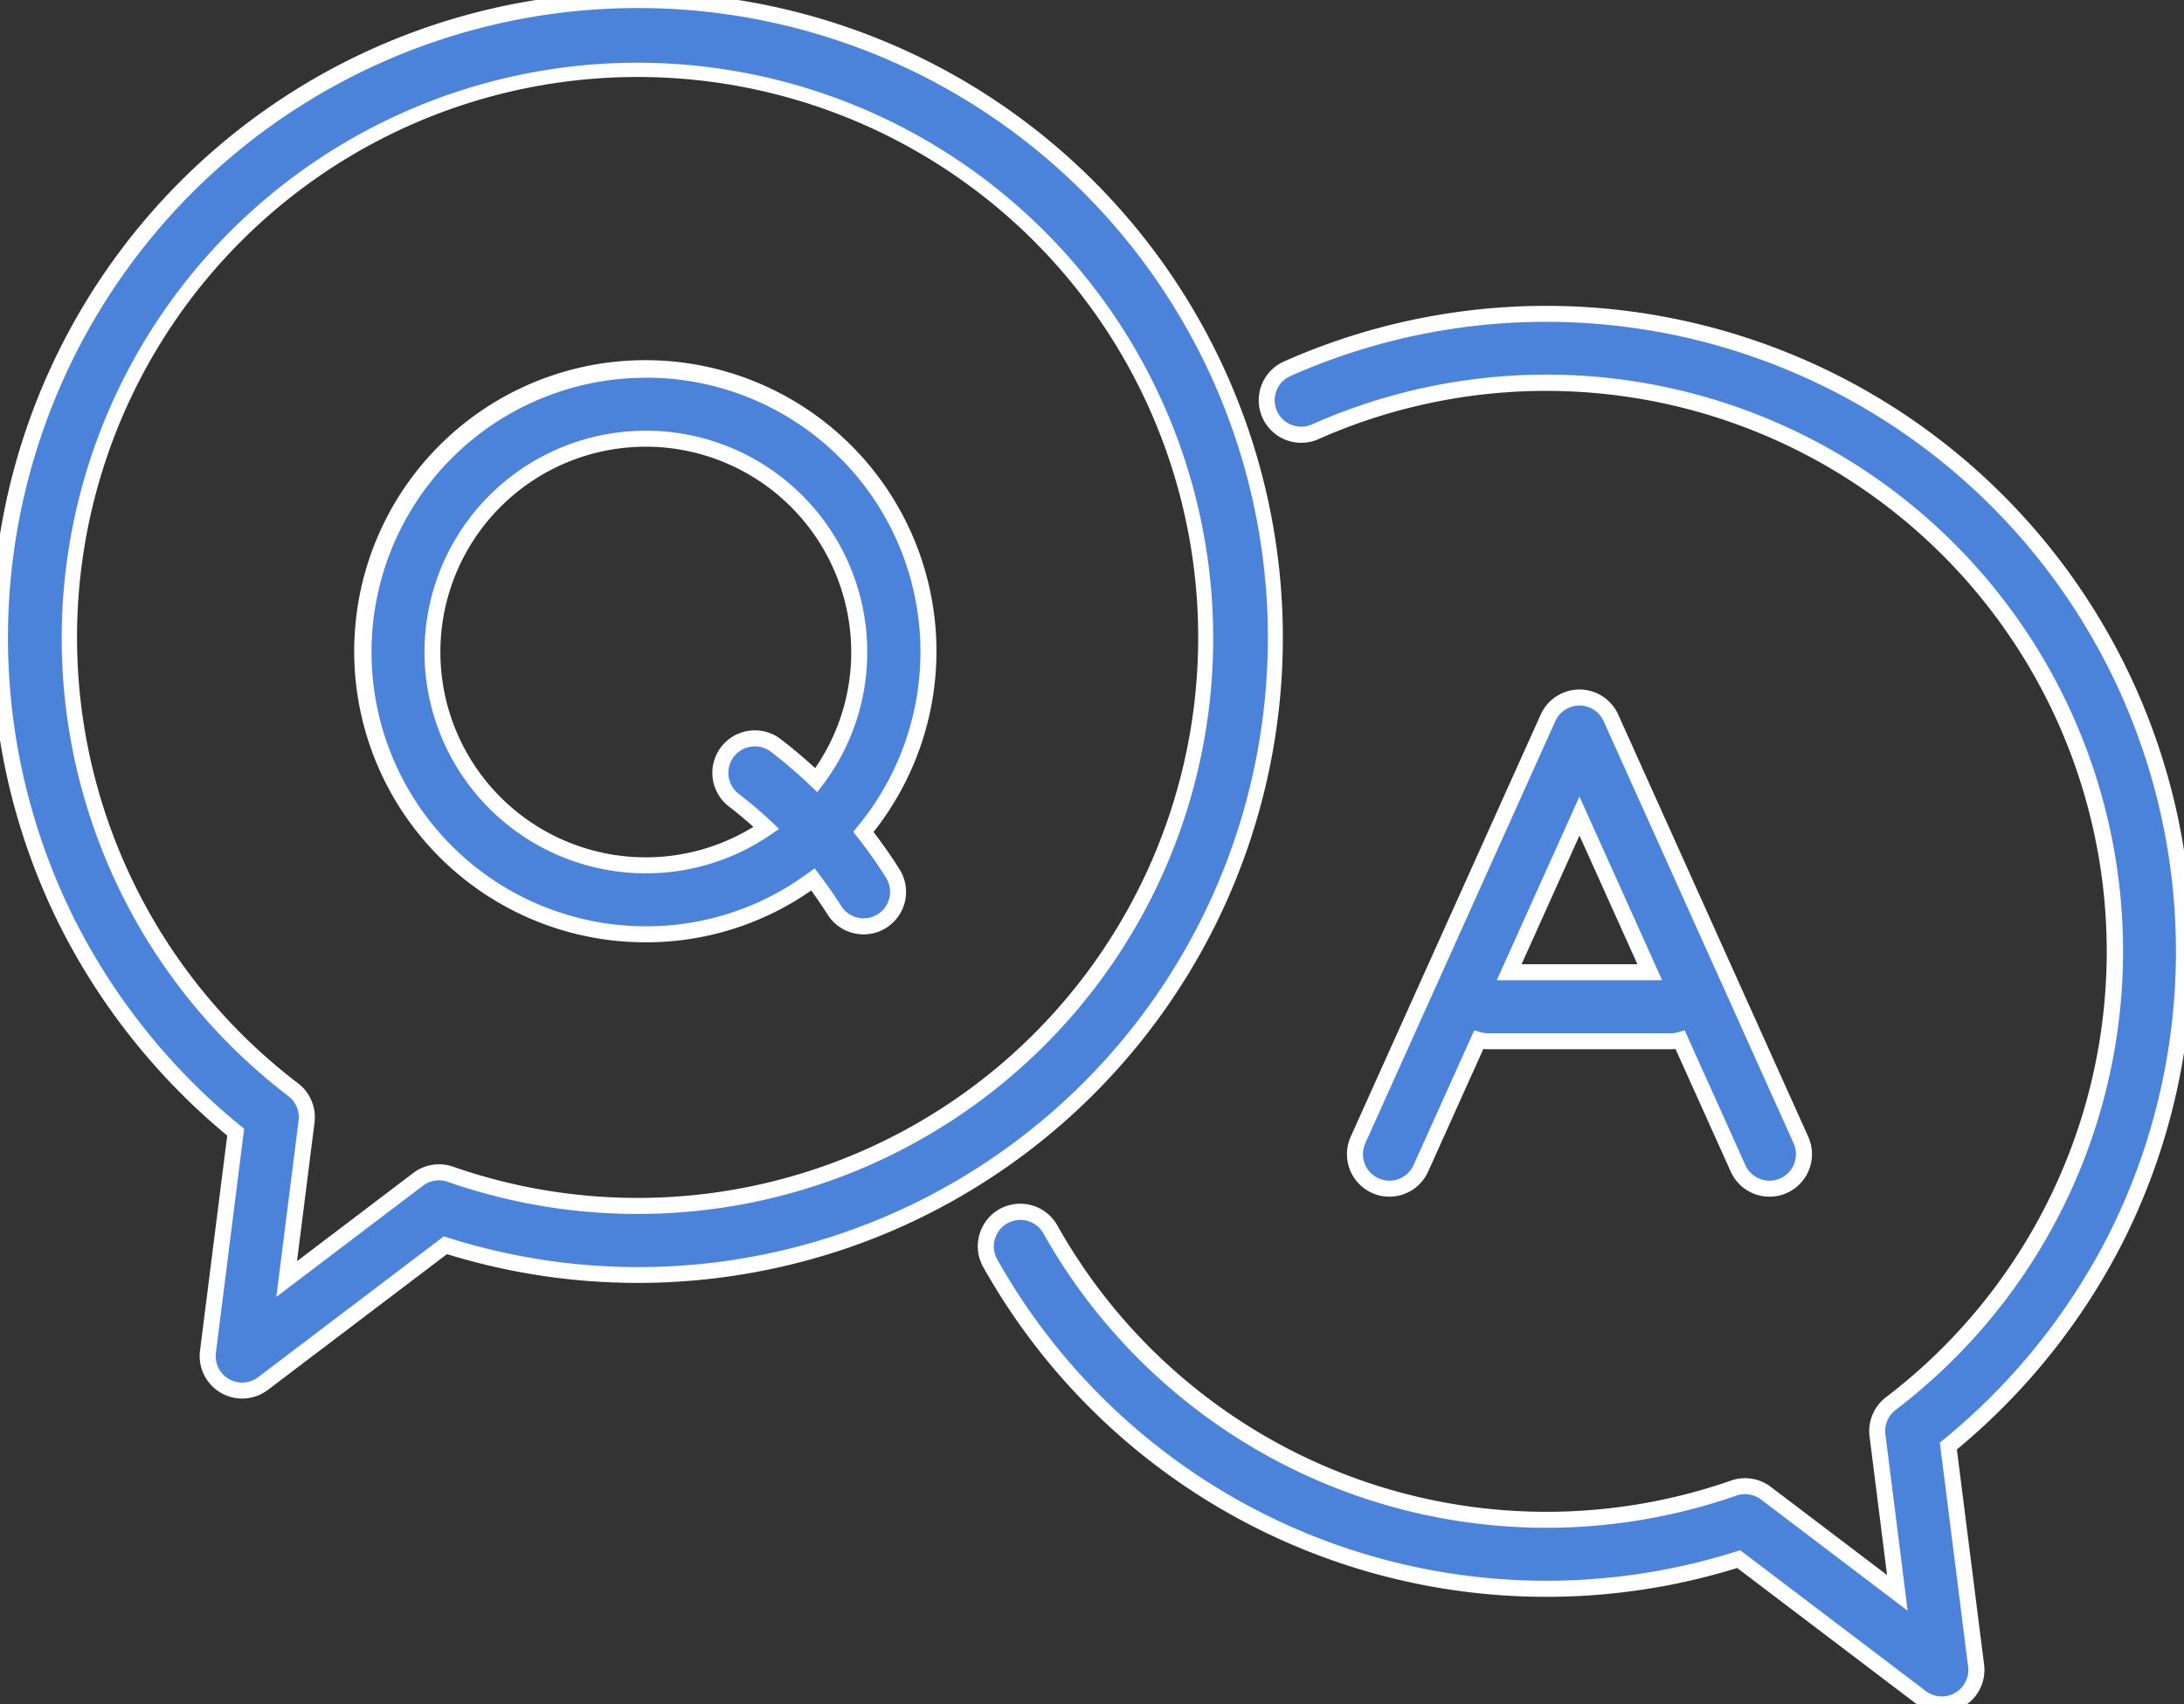 <?xml version="1.0" encoding="UTF-8"?><svg xmlns="http://www.w3.org/2000/svg" xmlns:xlink="http://www.w3.org/1999/xlink" width="136.388" height="106.464" viewBox="0 0 136.388 106.464">
  <rect x="0" y="0" width="136.388" height="106.464" fill="#333333" stroke="none"/>
  <defs>
    <clipPath id="clip-path">
      <rect id="Rectangle_3517" data-name="Rectangle 3517" width="136.388" height="106.464" transform="translate(0 0)" fill="#4b83db" stroke="#fff" stroke-width="1"/>
    </clipPath>
  </defs>
  <g id="Group_1291" data-name="Group 1291" transform="translate(0 0.003)">
    <g id="Group_1290" data-name="Group 1290" transform="translate(0 -0.003)" clip-path="url(#clip-path)">
      <path id="Path_814" data-name="Path 814" d="M668.255,214.315a39.856,39.856,0,0,0-52.878-20.889,2.154,2.154,0,0,0,1.753,3.936,35.511,35.511,0,0,1,35.942,60.7,2.155,2.155,0,0,0-.831,1.983l1.241,9.842-8.209-6.228a2.155,2.155,0,0,0-2.012-.318,35.521,35.521,0,0,1-42.677-16.163,2.154,2.154,0,0,0-3.756,2.11,39.83,39.83,0,0,0,46.745,18.489l11.385,8.638a2.154,2.154,0,0,0,3.439-1.986l-1.73-13.716a40.217,40.217,0,0,0,10.442-12.943,39.9,39.9,0,0,0,1.144-33.458" transform="translate(-534.996 -170.391)" fill="#4b83db"/>
      <path id="Path_814_-_Outline" data-name="Path 814 - Outline" d="M656.261,277.355a2.67,2.67,0,0,1-1.6-.54l-11.18-8.482a40.316,40.316,0,0,1-47.084-18.8,2.654,2.654,0,1,1,4.628-2.6A35.021,35.021,0,0,0,643.1,262.871a2.655,2.655,0,0,1,2.478.392l7.262,5.51-1.093-8.662a2.663,2.663,0,0,1,1.024-2.443,35.014,35.014,0,0,0-35.435-59.848,2.654,2.654,0,0,1-2.16-4.849A40.33,40.33,0,0,1,667.556,248,40.828,40.828,0,0,1,657.2,260.927l1.7,13.441a2.654,2.654,0,0,1-2.633,2.986ZM643.67,267.224l11.591,8.795a1.654,1.654,0,0,0,2.641-1.525L656.137,260.5l.215-.175a39.816,39.816,0,0,0,10.312-12.781,39.333,39.333,0,0,0-51.084-53.664,1.654,1.654,0,1,0,1.346,3.022,36.011,36.011,0,0,1,36.449,61.557,1.66,1.66,0,0,0-.638,1.523l1.39,11.021-9.156-6.947a1.655,1.655,0,0,0-1.545-.244,36.021,36.021,0,0,1-43.277-16.391,1.654,1.654,0,0,0-2.884,1.62A39.33,39.33,0,0,0,643.423,267.3Z" transform="translate(-534.996 -170.391)" fill="#fff"/>
      <path id="Path_815" data-name="Path 815" d="M76.5,55.314a39.827,39.827,0,0,0-73.375-31A39.9,39.9,0,0,0,4.273,57.773,40.217,40.217,0,0,0,14.715,70.716l-1.73,13.716a2.154,2.154,0,0,0,3.439,1.986l11.385-8.638A39.851,39.851,0,0,0,76.5,55.314M39.817,75.324a35.425,35.425,0,0,1-11.7-1.981,2.154,2.154,0,0,0-2.012.318L17.9,79.889l1.242-9.842a2.154,2.154,0,0,0-.831-1.983,35.5,35.5,0,1,1,21.506,7.259" transform="translate(0.001 0.003)" fill="#4b83db"/>
      <path id="Path_815_-_Outline" data-name="Path 815 - Outline" d="M15.122,87.355a2.654,2.654,0,0,1-2.633-2.986l1.7-13.442A40.829,40.829,0,0,1,3.827,58,40.3,40.3,0,0,1,39.817-.5,40.328,40.328,0,0,1,55.511,76.963a40.395,40.395,0,0,1-27.6,1.371L16.727,86.816A2.67,2.67,0,0,1,15.122,87.355ZM39.817.5a39.327,39.327,0,0,0-35.1,57.05A39.816,39.816,0,0,0,15.031,70.328l.215.175L13.481,84.494a1.654,1.654,0,0,0,2.641,1.525l11.591-8.795.247.078A39.322,39.322,0,1,0,39.817.5ZM17.256,81.006l1.39-11.021a1.659,1.659,0,0,0-.638-1.522,35.955,35.955,0,1,1,9.949,5.353,1.654,1.654,0,0,0-1.545.244Zm22.561-76.2a35.005,35.005,0,0,0-21.2,62.862,2.662,2.662,0,0,1,1.024,2.443l-1.093,8.662,7.262-5.51a2.654,2.654,0,0,1,2.479-.392A35.009,35.009,0,1,0,39.817,4.805Z" transform="translate(0.001 0.003)" fill="#fff"/>
      <path id="Path_816" data-name="Path 816" d="M237.632,223.8a17.632,17.632,0,1,0,10.431,31.839q.712.933,1.338,1.921a2.154,2.154,0,1,0,3.644-2.3,30.463,30.463,0,0,0-1.835-2.594A17.623,17.623,0,0,0,237.632,223.8m-13.324,17.632a13.324,13.324,0,1,1,23.968,8.005,30.908,30.908,0,0,0-2.526-2.167,2.154,2.154,0,1,0-2.623,3.418,26.555,26.555,0,0,1,2.033,1.731,13.317,13.317,0,0,1-20.852-10.987" transform="translate(-197.299 -200.709)" fill="#4b83db"/>
      <path id="Path_816_-_Outline" data-name="Path 816 - Outline" d="M237.632,259.568a18.181,18.181,0,1,1,14.217-6.89c.582.759,1.126,1.538,1.619,2.321a2.654,2.654,0,1,1-4.49,2.831c-.316-.5-.658-1-1.021-1.5A17.964,17.964,0,0,1,237.632,259.568Zm0-35.264a17.132,17.132,0,1,0,0,34.264,16.98,16.98,0,0,0,10.134-3.328l.4-.291.3.39c.49.641.948,1.3,1.363,1.958a1.654,1.654,0,1,0,2.8-1.764,30.079,30.079,0,0,0-1.8-2.551l-.25-.317.258-.311A17.123,17.123,0,0,0,237.632,224.3Zm0,30.956a13.824,13.824,0,1,1,13.824-13.824,13.692,13.692,0,0,1-2.781,8.306l-.338.449-.406-.388a30.455,30.455,0,0,0-2.485-2.132,1.654,1.654,0,0,0-2.319.305,1.656,1.656,0,0,0,.305,2.319,27.108,27.108,0,0,1,2.071,1.763l.451.425-.511.351A13.732,13.732,0,0,1,237.632,255.259Zm0-26.648a12.824,12.824,0,1,0,6.716,23.744c-.5-.444-1.006-.869-1.525-1.267a2.654,2.654,0,0,1,1.617-4.76,2.63,2.63,0,0,1,1.614.549c.734.563,1.455,1.17,2.149,1.81a12.689,12.689,0,0,0,2.253-7.252A12.838,12.838,0,0,0,237.632,228.611Z" transform="translate(-197.299 -200.709)" fill="#fff"/>
      <path id="Path_817" data-name="Path 817" d="M824.114,451.627l3.61-8.021a2.148,2.148,0,0,0,.579.081H839.73a2.15,2.15,0,0,0,.579-.081l3.609,8.021a2.154,2.154,0,0,0,3.929-1.768l-11.867-26.37a2.154,2.154,0,0,0-3.929,0l-11.867,26.37a2.154,2.154,0,0,0,3.929,1.768m9.9-22,4.39,9.756h-8.78Z" transform="translate(-735.382 -378.651)" fill="#4b83db"/>
      <path id="Path_817_-_Outline" data-name="Path 817 - Outline" d="M822.149,453.4h0a2.656,2.656,0,0,1-2.419-3.744l11.867-26.37a2.654,2.654,0,0,1,4.841,0l11.867,26.37a2.654,2.654,0,1,1-4.841,2.178l-3.448-7.661a2.573,2.573,0,0,1-.285.016H828.3a2.576,2.576,0,0,1-.285-.016l-3.448,7.661A2.659,2.659,0,0,1,822.149,453.4Zm11.868-30.679a1.657,1.657,0,0,0-1.508.975l-11.867,26.37a1.654,1.654,0,1,0,3.017,1.358l3.786-8.413.414.116a1.654,1.654,0,0,0,.444.063H839.73a1.657,1.657,0,0,0,.445-.063l.414-.116,3.786,8.413a1.654,1.654,0,0,0,3.017-1.358l-11.866-26.37A1.657,1.657,0,0,0,834.017,422.719Zm5.164,17.16H828.853l5.164-11.474Zm-8.78-1h7.234l-3.617-8.038Z" transform="translate(-735.382 -378.651)" fill="#fff"/>
    </g>
  </g>
</svg>
